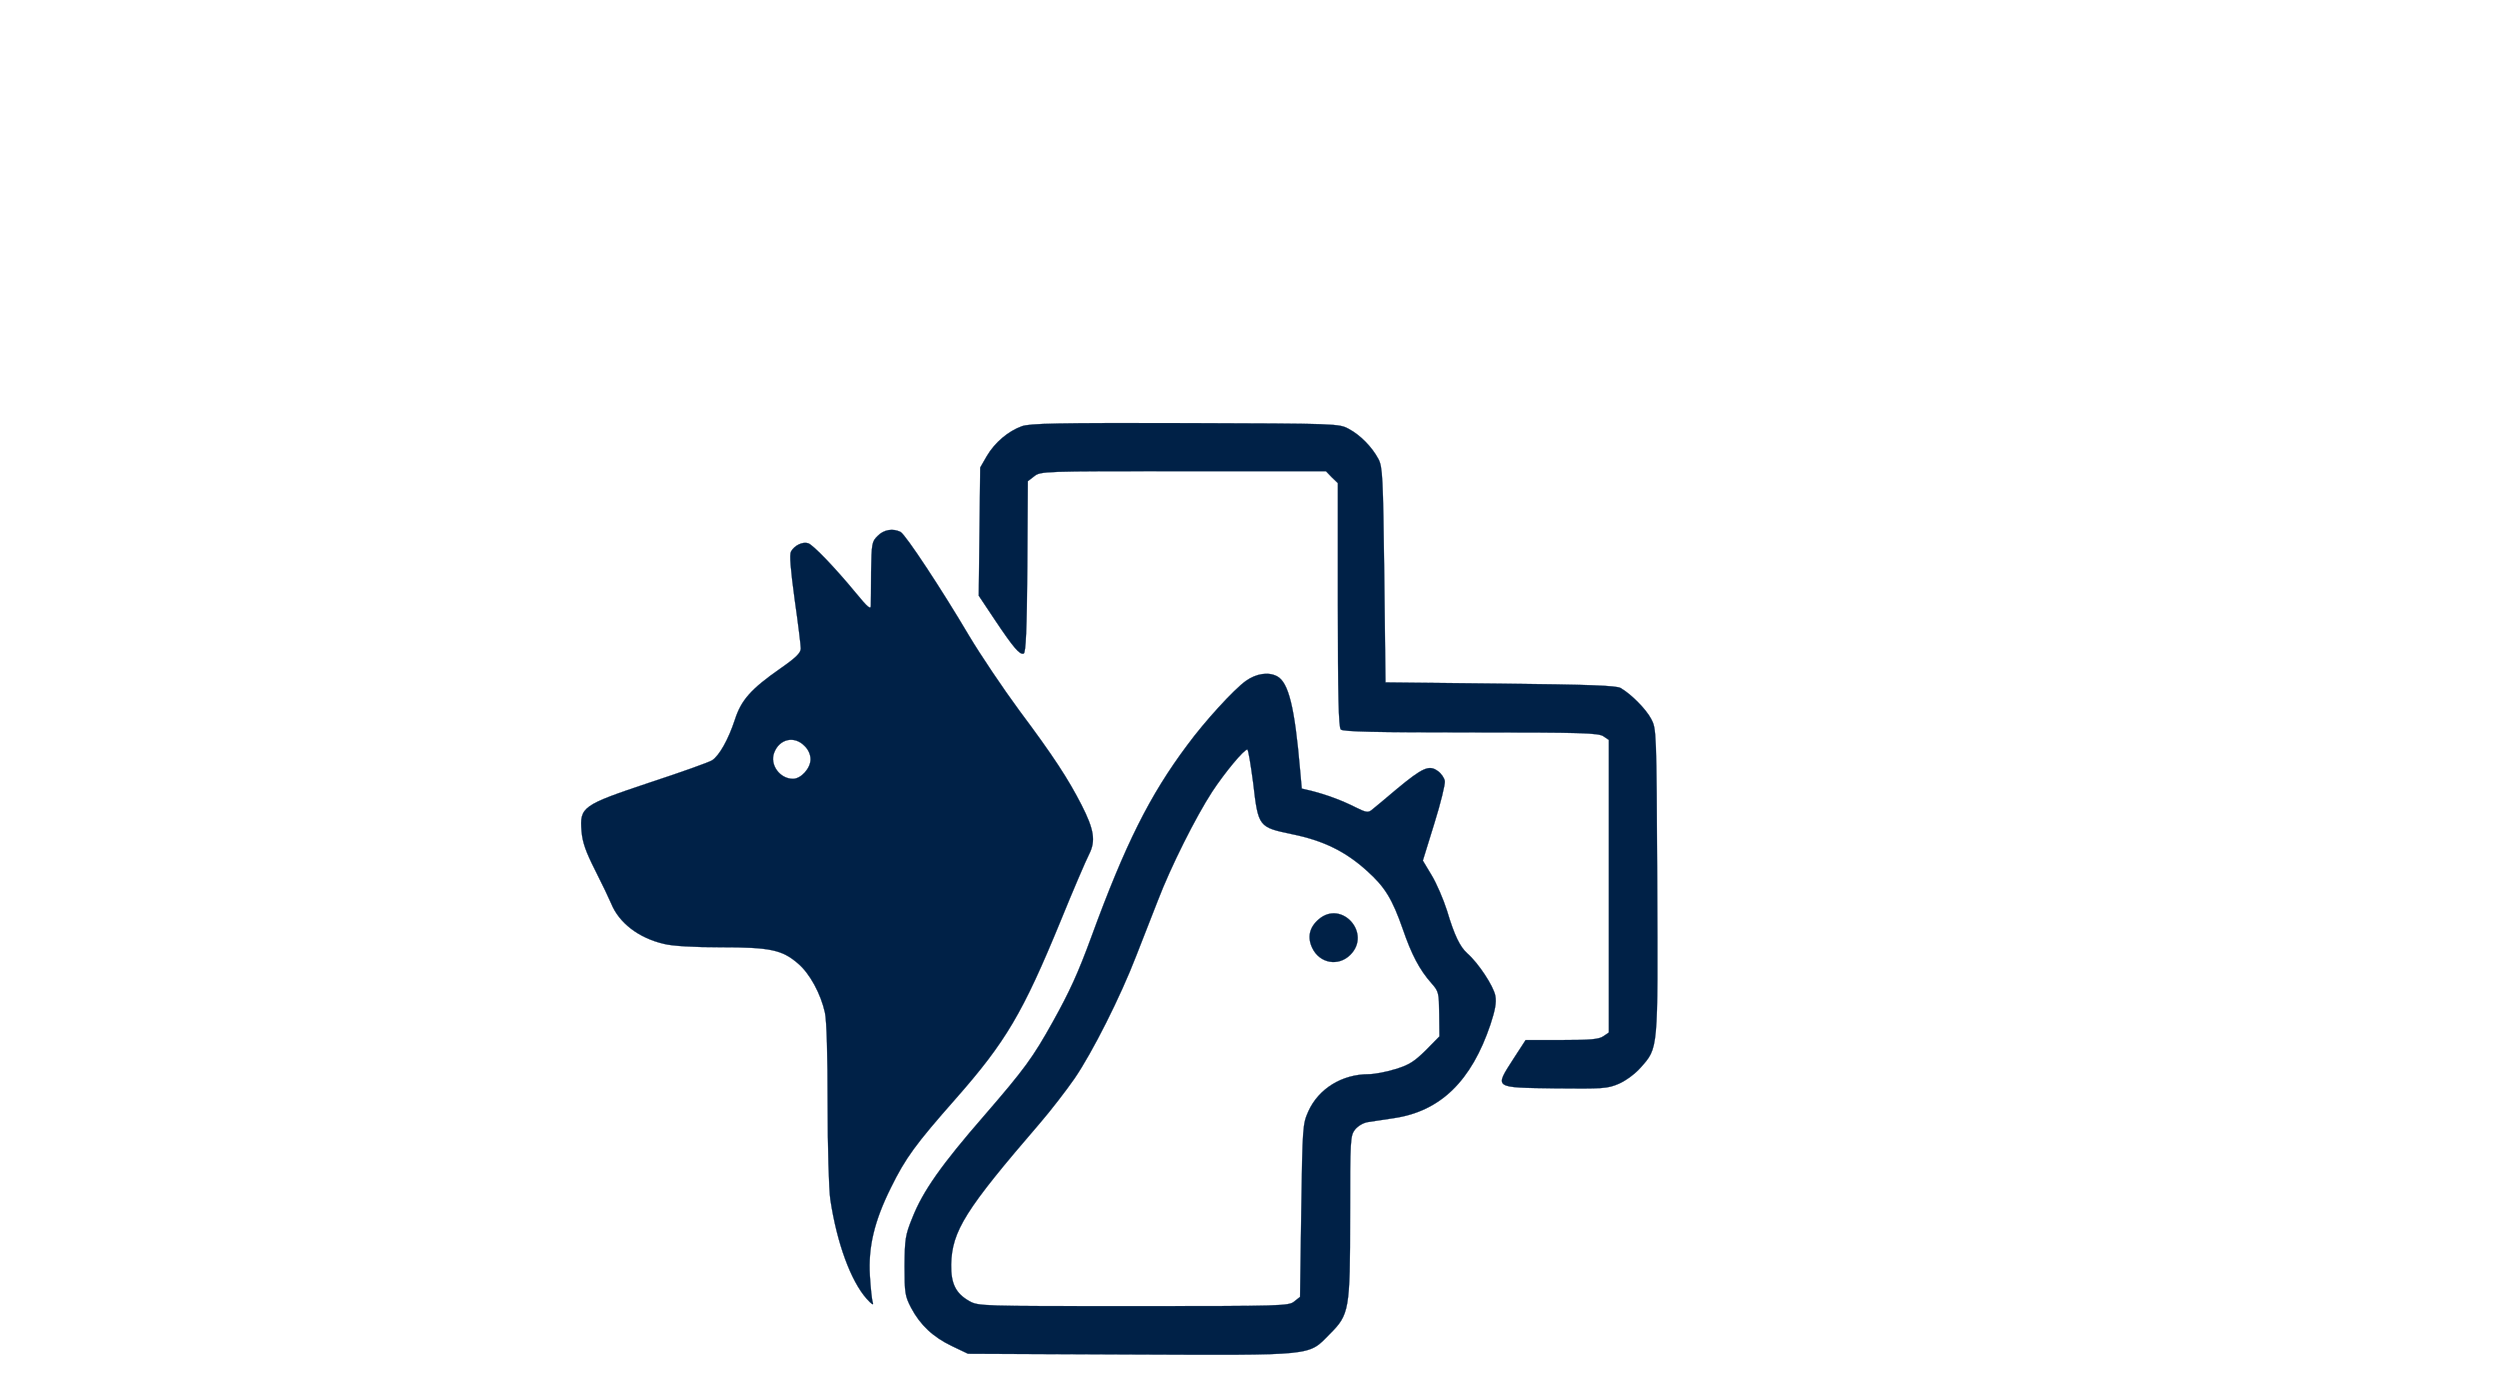 <?xml version="1.0" encoding="UTF-8" standalone="no"?> <svg xmlns="http://www.w3.org/2000/svg" version="1.0" width="1024pt" height="563pt" viewBox="0 0 1024 563" preserveAspectRatio="xMidYMid meet"><g transform="translate(0,563) scale(0.1,-0.1)" fill="#002147" stroke="#002147"><path d="M4185 3884 c-55 -20 -110 -66 -143 -122 l-27 -47 -3 -262 -3 -263 66 -99 c77 -115 102 -144 118 -138 9 3 13 99 15 355 l2 351 26 20 c26 21 36 21 611 21 l584 0 24 -25 25 -24 0 -499 c0 -374 3 -501 12 -510 9 -9 141 -12 533 -12 455 0 523 -2 543 -16 l22 -15 0 -599 0 -599 -22 -15 c-18 -13 -53 -16 -171 -16 l-148 0 -50 -77 c-78 -122 -83 -117 169 -121 199 -2 216 -1 263 19 29 13 66 40 89 66 73 83 71 64 68 764 -3 619 -3 624 -25 665 -22 41 -82 101 -125 126 -18 10 -127 14 -493 18 l-470 5 -5 440 c-5 404 -7 443 -24 475 -26 49 -74 98 -121 123 -40 22 -45 22 -670 24 -528 1 -637 -1 -670 -13z"></path><path d="M3595 3435 c-24 -23 -25 -31 -27 -147 0 -68 -1 -129 -1 -135 1 -23 -11 -13 -62 49 -84 102 -175 197 -195 203 -23 7 -56 -9 -70 -34 -7 -13 -2 -71 15 -197 14 -97 25 -188 25 -200 0 -18 -19 -37 -82 -81 -122 -85 -162 -130 -188 -211 -27 -82 -64 -147 -93 -166 -12 -8 -127 -49 -255 -91 -278 -93 -288 -100 -280 -200 4 -46 17 -83 56 -160 28 -55 57 -116 65 -135 32 -80 113 -142 216 -166 35 -9 121 -14 232 -14 203 0 252 -10 317 -66 49 -41 94 -125 111 -202 7 -33 11 -174 11 -373 0 -178 5 -352 11 -392 27 -179 84 -334 149 -407 21 -23 29 -28 25 -15 -4 11 -9 61 -12 110 -7 117 18 223 86 360 60 122 101 178 265 364 206 234 275 351 430 728 52 128 105 251 117 274 28 55 20 102 -31 202 -55 107 -113 197 -255 387 -67 91 -159 228 -205 305 -114 193 -260 414 -281 426 -31 16 -69 10 -94 -16z m-300 -860 c16 -15 25 -36 25 -55 0 -37 -39 -80 -72 -80 -54 0 -96 58 -77 107 21 56 82 71 124 28z"></path><path d="M5103 2841 c-49 -35 -168 -165 -240 -263 -154 -206 -254 -406 -393 -786 -54 -147 -88 -222 -157 -346 -83 -149 -116 -194 -282 -386 -175 -201 -251 -309 -294 -418 -29 -71 -31 -87 -32 -197 0 -112 2 -124 27 -172 37 -70 90 -120 168 -157 l65 -31 664 -3 c764 -3 728 -7 817 83 81 81 84 97 84 485 0 314 1 328 20 353 12 15 34 28 53 31 18 3 65 10 106 16 191 28 318 152 396 384 19 58 25 89 20 117 -7 39 -69 134 -115 174 -30 27 -53 74 -83 175 -15 47 -43 112 -63 145 l-36 60 47 152 c26 83 45 161 43 174 -2 12 -14 31 -29 41 -35 26 -62 14 -168 -74 -47 -40 -93 -78 -103 -86 -14 -11 -23 -10 -65 11 -55 28 -120 52 -179 67 l-42 10 -7 78 c-22 256 -47 357 -94 382 -36 19 -86 11 -128 -19z m30 -418 c21 -181 22 -181 160 -210 128 -26 219 -71 306 -150 74 -66 104 -116 147 -239 35 -102 68 -166 117 -221 30 -34 31 -39 32 -127 l1 -91 -56 -57 c-47 -46 -68 -60 -124 -77 -38 -12 -87 -21 -110 -21 -109 0 -205 -59 -247 -152 -23 -52 -24 -60 -29 -406 l-5 -354 -24 -19 c-22 -18 -48 -19 -658 -19 -626 0 -636 0 -673 21 -55 31 -75 71 -74 149 3 138 58 225 363 579 44 51 108 134 142 183 74 108 189 337 253 503 26 66 65 167 88 225 53 139 156 344 223 447 52 79 130 173 144 173 4 0 14 -62 24 -137z"></path><path d="M5402 1865 c-39 -33 -48 -74 -27 -118 30 -63 107 -77 156 -28 88 88 -35 226 -129 146z"></path></g></svg> 